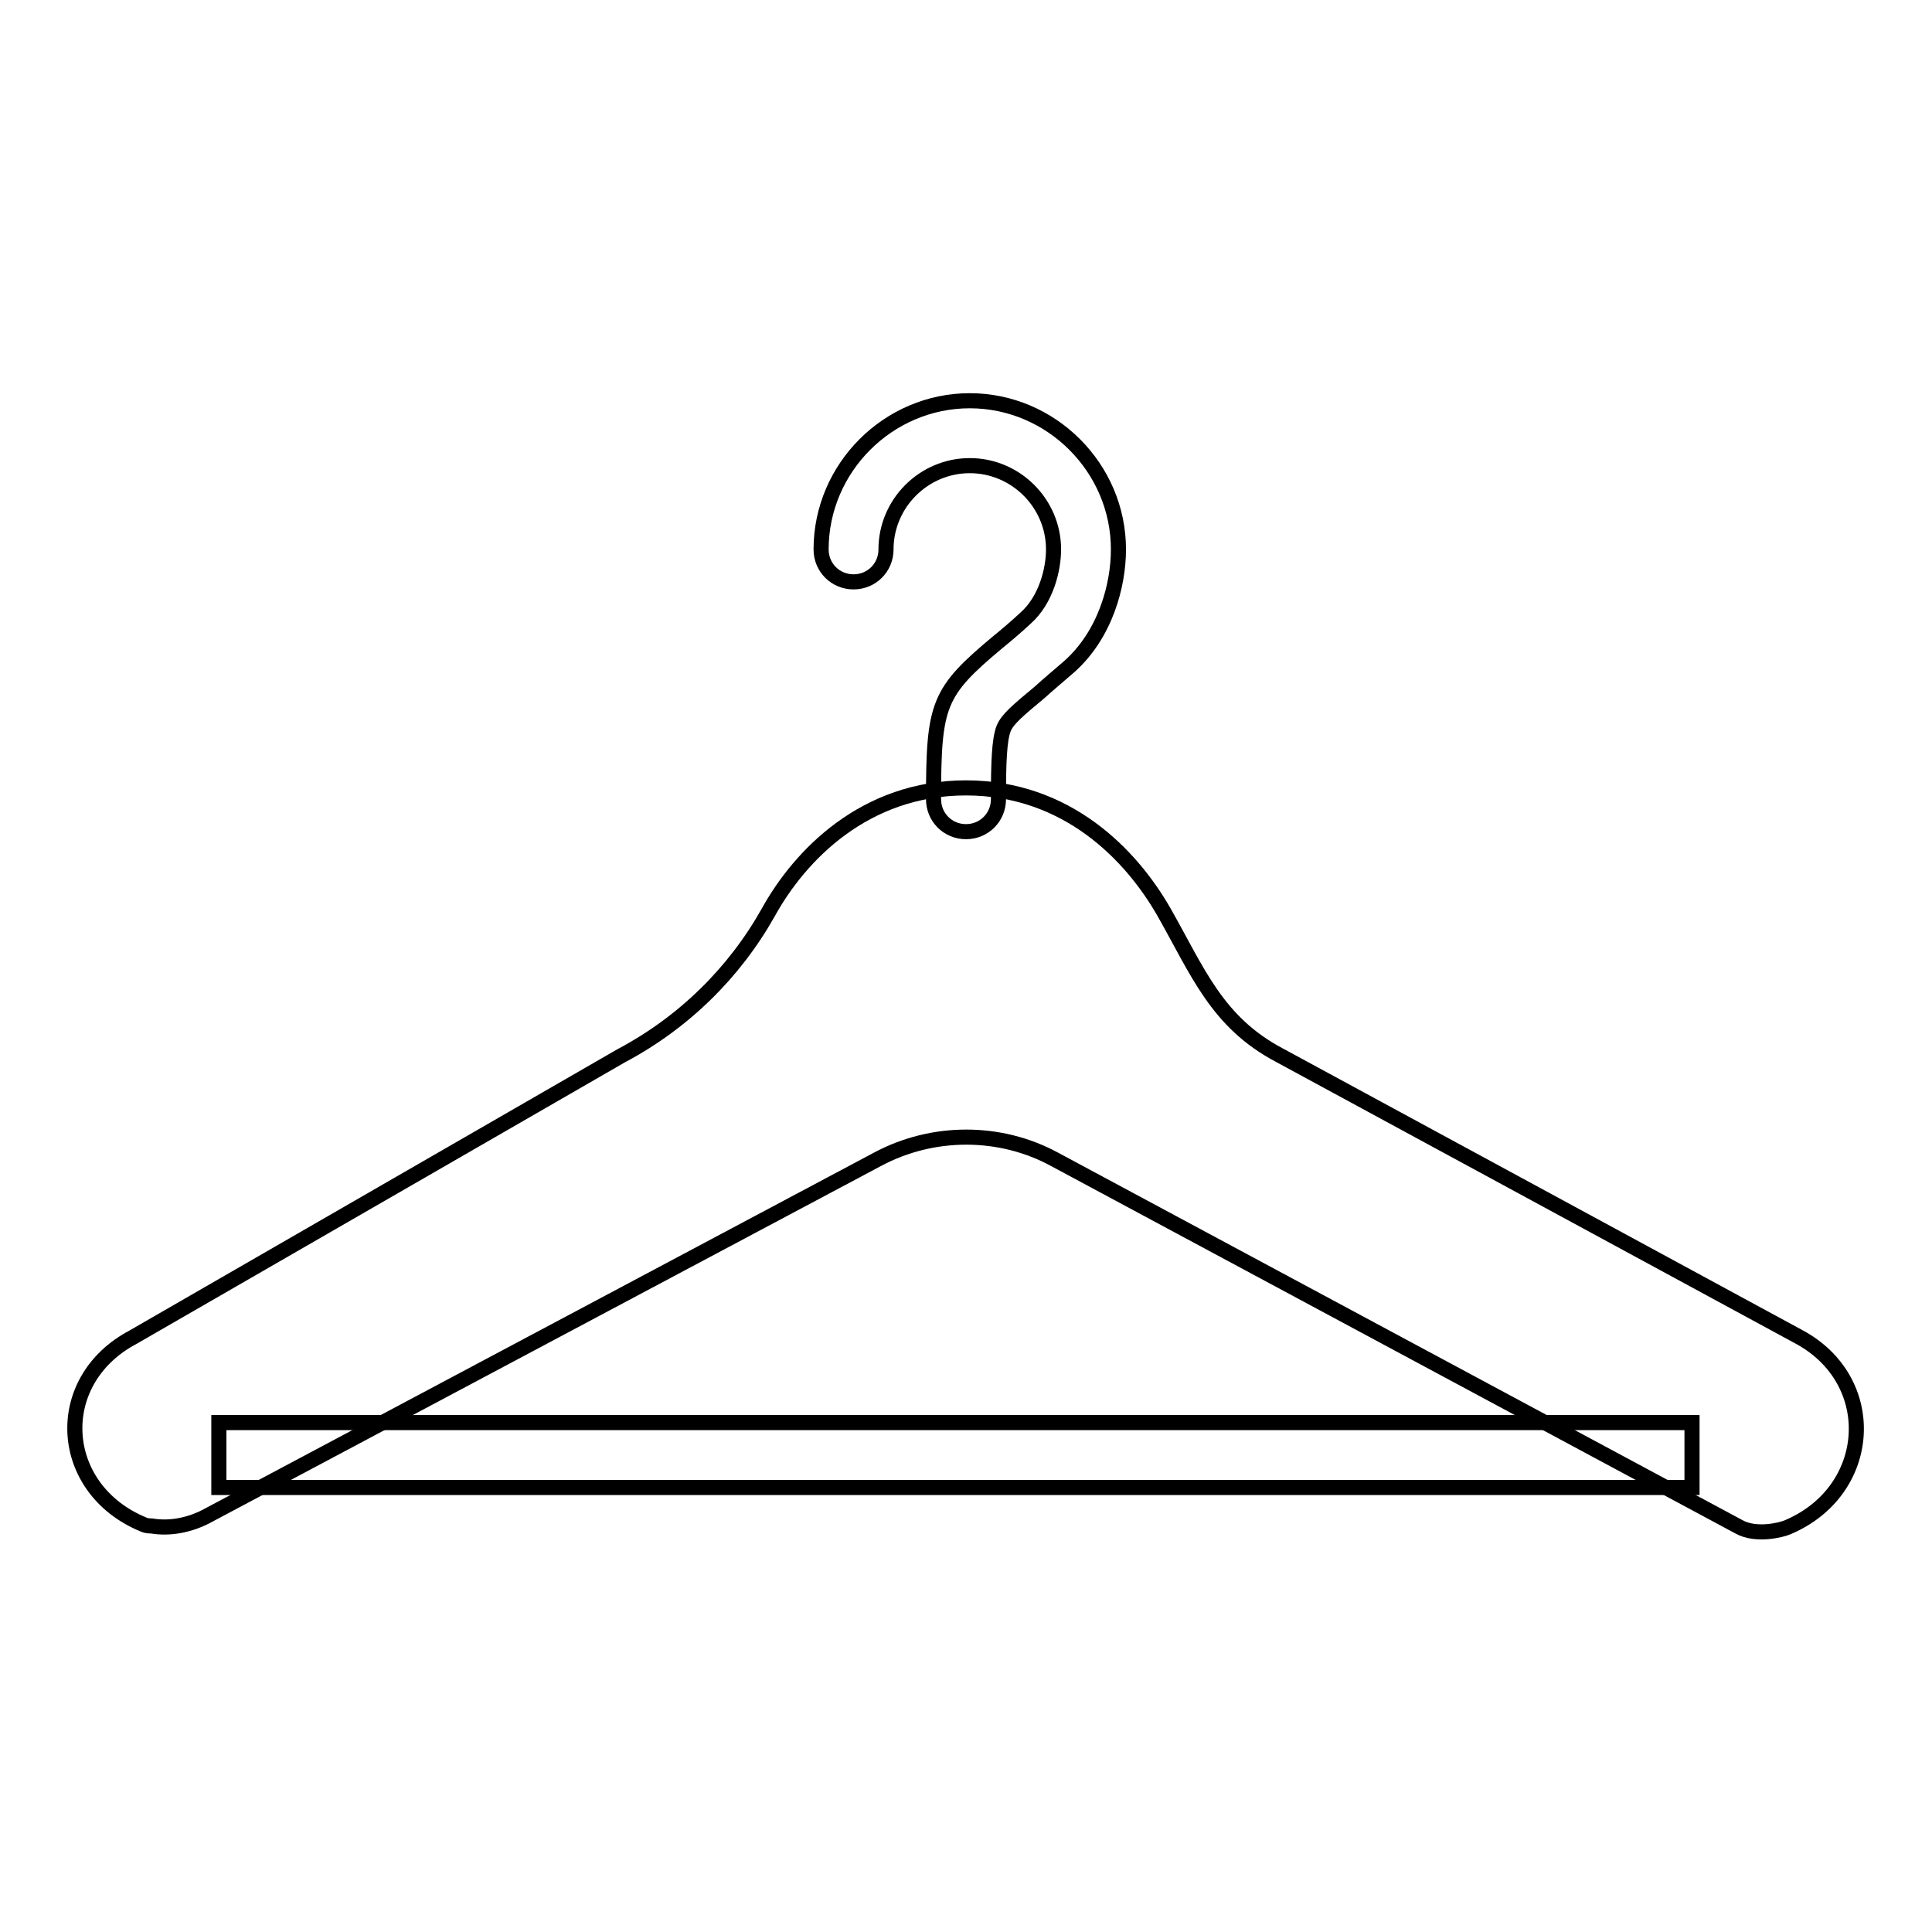 <?xml version="1.0" encoding="utf-8"?>
<!-- Svg Vector Icons : http://www.onlinewebfonts.com/icon -->
<!DOCTYPE svg PUBLIC "-//W3C//DTD SVG 1.1//EN" "http://www.w3.org/Graphics/SVG/1.1/DTD/svg11.dtd">
<svg version="1.1" xmlns="http://www.w3.org/2000/svg" xmlns:xlink="http://www.w3.org/1999/xlink" x="0px" y="0px" viewBox="0 0 256 256" enable-background="new 0 0 256 256" xml:space="preserve">
<g> <path stroke-width="2" fill-opacity="0" stroke="#000000"  d="M128,110.2c-2.4,0-4.3-1.9-4.3-4.3c0-12.6,0.6-14.2,8.5-20.8c1.1-0.9,2.3-1.9,3.7-3.2 c2.7-2.4,3.7-6.4,3.7-9.1c0-6.1-5-11.1-11.1-11.1c-6.1,0-11.1,5-11.1,11.1c0,2.4-1.9,4.3-4.3,4.3c-2.4,0-4.3-1.9-4.3-4.3 c0-10.8,8.9-19.7,19.7-19.7s19.7,8.9,19.7,19.7c0,4.7-1.7,11.3-6.6,15.6c-1.5,1.3-2.7,2.3-3.8,3.3c-3,2.5-4.3,3.6-4.8,4.8 c-0.6,1.5-0.7,4.6-0.7,9.4C132.3,108.3,130.4,110.2,128,110.2L128,110.2z"/> <path stroke-width="2" fill-opacity="0" stroke="#000000"  d="M29,188.5h195.2v8.6H29V188.5z"/> <path stroke-width="2" fill-opacity="0" stroke="#000000"  d="M238.3,177.1l-68.8-37.3c-8.3-4.4-10.8-11.1-15.3-19c-4.3-7.5-12.8-16.4-26.2-16.4 c-13.4,0-22,8.9-26.2,16.5c-4.5,8-11.2,14.6-19.5,19l-64.7,37.3c-10.9,5.8-10,20.1,1.4,24.8c0.2,0.1,0.5,0.2,1.1,0.2 c2.4,0.4,4.9-0.1,7.1-1.2l89.1-47.4c7.3-3.9,16.2-3.9,23.4,0l90.7,48.7c2.3,1.3,5.7,0.4,6.4,0.1 C248.3,197.6,249.2,182.9,238.3,177.1L238.3,177.1z"/></g>
</svg>